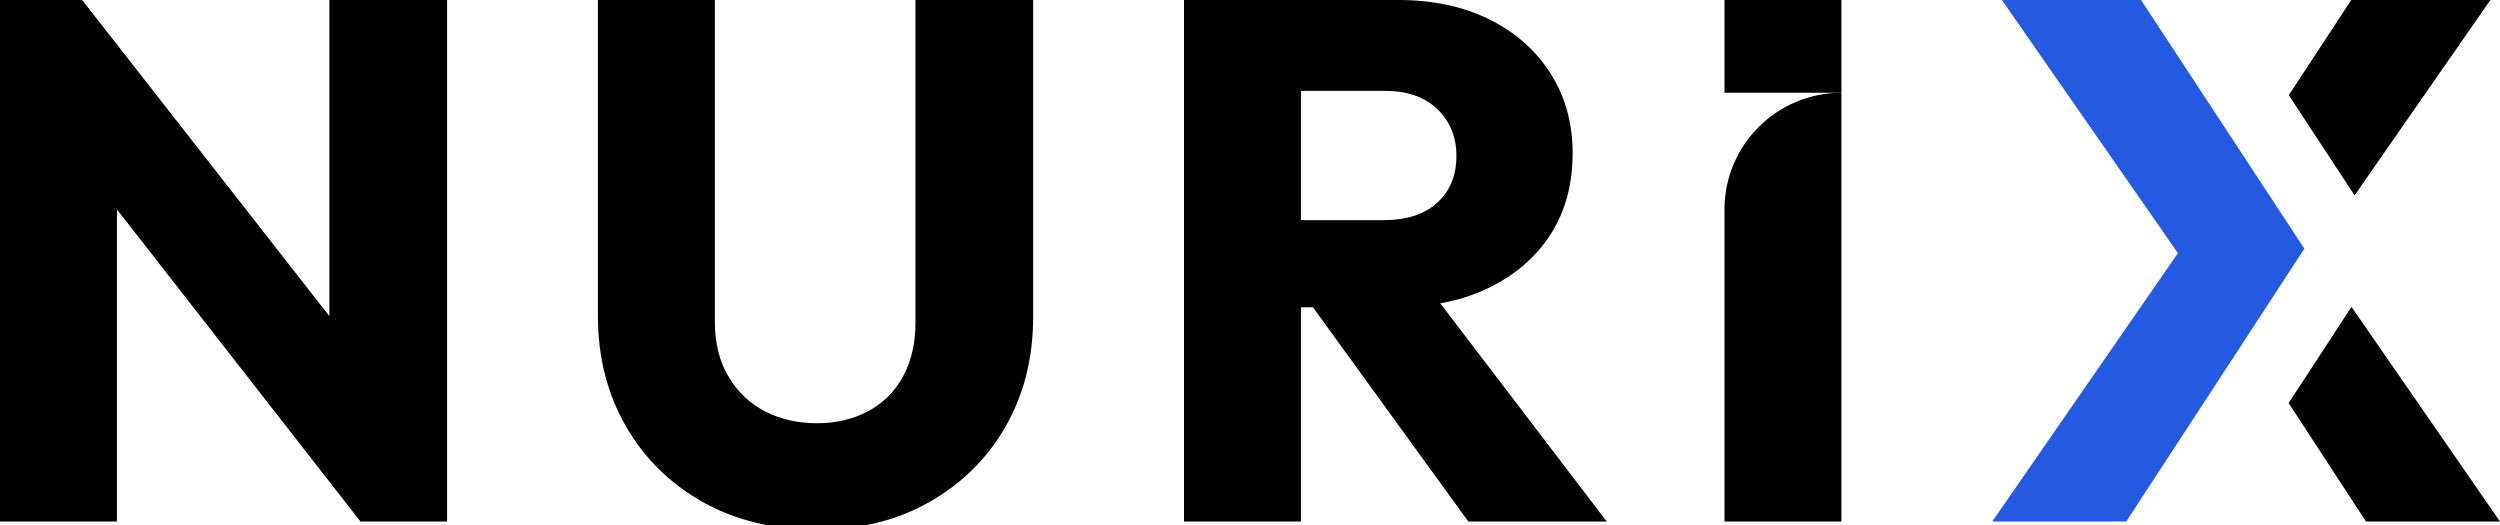 <svg width="100" height="21" viewBox="0 0 100 21" fill="none" xmlns="http://www.w3.org/2000/svg">
<g clip-path="url(#clip0_505_2)">
<path d="M17.883 0V20.861H14.419L4.678 8.377V20.861H0V0H3.286L13.175 12.645V0H17.883Z" fill="black"/>
<path d="M36.618 0V12.912C36.618 13.74 36.449 14.459 36.115 15.069C35.779 15.679 35.31 16.142 34.708 16.458C34.106 16.772 33.431 16.93 32.681 16.93C31.93 16.93 31.219 16.772 30.608 16.458C29.996 16.143 29.507 15.681 29.143 15.069C28.777 14.459 28.595 13.729 28.595 12.883V0H23.917V12.647C23.917 14.283 24.288 15.745 25.027 17.035C25.767 18.326 26.793 19.339 28.105 20.078C29.419 20.816 30.944 21.186 32.681 21.186C34.417 21.186 35.877 20.816 37.18 20.078C38.482 19.339 39.499 18.33 40.23 17.049C40.96 15.769 41.326 14.311 41.326 12.677V0H36.618Z" fill="black"/>
<path d="M57.608 12.135C58.304 12.009 58.946 11.805 59.531 11.524C60.596 11.012 61.425 10.298 62.018 9.383C62.611 8.466 62.905 7.378 62.905 6.116C62.905 4.935 62.614 3.881 62.033 2.955C61.45 2.03 60.636 1.306 59.589 0.783C58.542 0.261 57.319 -0.001 55.918 -0.001H47.361V20.86H52.039V12.29H52.517L58.732 20.86H64.269L57.61 12.133L57.608 12.135ZM52.039 8.806V3.634H55.385C56.293 3.634 56.998 3.881 57.503 4.374C58.006 4.866 58.257 5.487 58.257 6.234C58.257 7.022 58 7.648 57.488 8.11C56.974 8.574 56.263 8.805 55.357 8.805H52.041L52.039 8.806Z" fill="black"/>
<path d="M92.418 5.127L91.552 3.806L94.05 0H99.615L94.183 7.815L92.418 5.127Z" fill="black"/>
<path d="M99.999 20.861H94.64L91.545 16.121L92.277 15.004L94.059 12.273L99.999 20.861Z" fill="black"/>
<path d="M92.175 9.947L89.888 13.45L89.847 13.515L85.049 20.861H79.69L87.116 10.127L80.076 0H85.642L89.847 6.402L90.033 6.687L92.175 9.947Z" fill="#245AE2"/>
<path d="M73.657 0H68.979V3.71H73.657V0Z" fill="black"/>
<path d="M73.657 3.71V20.86H68.979V8.379C68.979 5.801 71.075 3.71 73.657 3.71Z" fill="black"/>
</g>
<defs>
<clipPath id="clip0_505_2">
<rect width="100" height="21" fill="white"/>
</clipPath>
</defs>
</svg>

